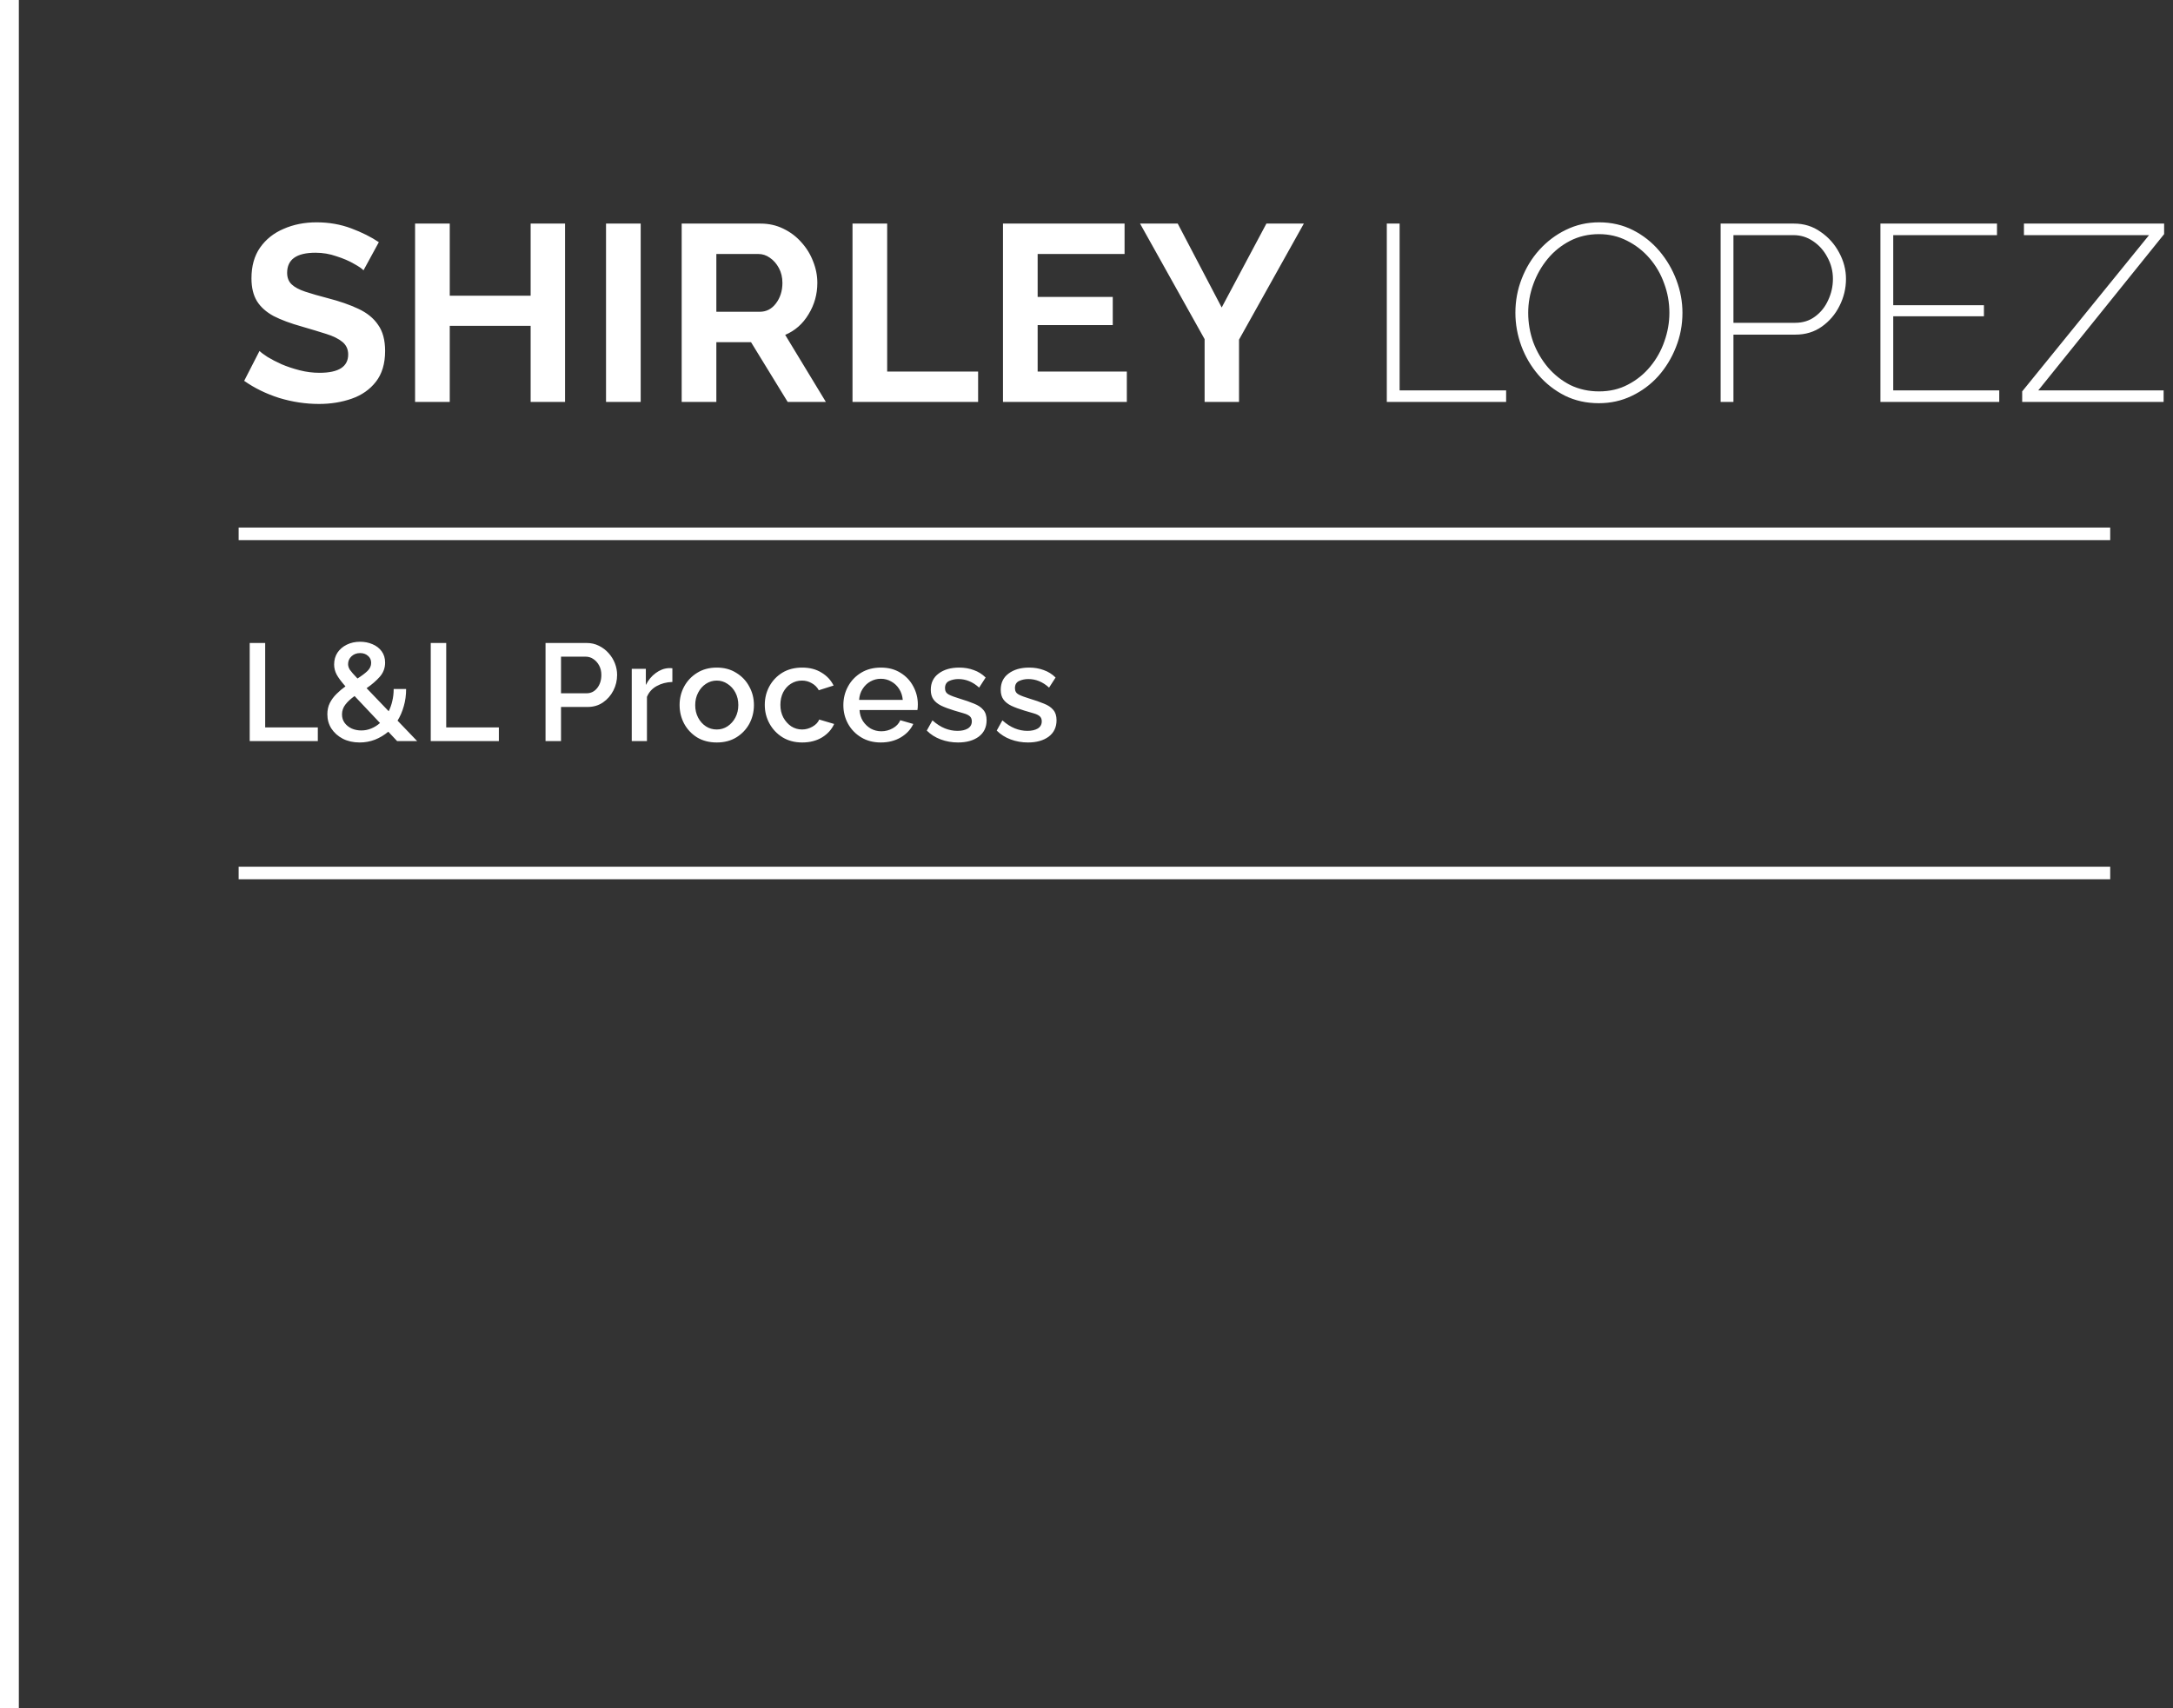 <svg width="173" height="136" viewBox="0 0 173 136" fill="none" xmlns="http://www.w3.org/2000/svg">
<rect x="0" y="0" width="173" height="136" fill="#333333" stroke="none"/>
<path d="M28.94 21.52C28.82 21.387 28.567 21.213 28.18 21C27.793 20.773 27.327 20.573 26.78 20.4C26.247 20.213 25.693 20.12 25.12 20.12C23.613 20.12 22.86 20.653 22.86 21.72C22.86 22.107 22.98 22.413 23.22 22.64C23.46 22.867 23.82 23.06 24.3 23.22C24.78 23.38 25.38 23.553 26.1 23.74C27.033 23.98 27.84 24.26 28.52 24.58C29.213 24.9 29.74 25.327 30.1 25.86C30.473 26.38 30.66 27.073 30.66 27.94C30.66 28.953 30.413 29.773 29.92 30.4C29.44 31.013 28.8 31.46 28 31.74C27.2 32.02 26.333 32.16 25.4 32.16C24.333 32.16 23.273 32 22.22 31.68C21.18 31.347 20.253 30.893 19.44 30.32L20.66 27.94C20.78 28.06 20.993 28.22 21.3 28.42C21.607 28.607 21.98 28.8 22.42 29C22.86 29.187 23.34 29.347 23.86 29.48C24.38 29.613 24.907 29.68 25.44 29.68C26.96 29.68 27.72 29.193 27.72 28.22C27.72 27.807 27.567 27.473 27.26 27.22C26.953 26.967 26.52 26.753 25.96 26.58C25.413 26.407 24.773 26.213 24.04 26C23.133 25.747 22.38 25.467 21.78 25.16C21.193 24.84 20.753 24.447 20.46 23.98C20.167 23.5 20.02 22.893 20.02 22.16C20.02 21.187 20.247 20.373 20.7 19.72C21.167 19.053 21.793 18.553 22.58 18.22C23.367 17.873 24.24 17.7 25.2 17.7C26.187 17.7 27.107 17.86 27.96 18.18C28.813 18.5 29.547 18.867 30.16 19.28L28.94 21.52ZM44.986 17.8V32H42.246V25.94H35.806V32H33.046V17.8H35.806V23.54H42.246V17.8H44.986ZM48.248 32V17.8H51.008V32H48.248ZM54.271 32V17.8H60.551C61.204 17.8 61.804 17.933 62.351 18.2C62.911 18.467 63.391 18.827 63.791 19.28C64.204 19.733 64.517 20.24 64.731 20.8C64.957 21.36 65.071 21.933 65.071 22.52C65.071 23.427 64.837 24.26 64.371 25.02C63.917 25.78 63.297 26.327 62.511 26.66L65.751 32H62.711L59.791 27.24H57.031V32H54.271ZM57.031 24.82H60.491C61.011 24.82 61.437 24.6 61.771 24.16C62.117 23.707 62.291 23.16 62.291 22.52C62.291 22.08 62.197 21.687 62.011 21.34C61.824 20.993 61.584 20.72 61.291 20.52C61.011 20.32 60.704 20.22 60.371 20.22H57.031V24.82ZM67.871 32V17.8H70.631V29.58H77.871V32H67.871ZM89.711 29.58V32H79.851V17.8H89.531V20.22H82.611V23.64H88.591V25.88H82.611V29.58H89.711ZM93.763 17.8L97.263 24.48L100.823 17.8H103.803L98.643 27.04V32H95.903V27L90.763 17.8H93.763ZM110.408 32V17.8H111.428V31.08H119.908V32H110.408ZM127.286 32.1C126.3 32.1 125.4 31.9 124.586 31.5C123.773 31.087 123.073 30.54 122.486 29.86C121.9 29.18 121.446 28.413 121.126 27.56C120.806 26.693 120.646 25.807 120.646 24.9C120.646 23.953 120.813 23.053 121.146 22.2C121.48 21.333 121.946 20.567 122.546 19.9C123.16 19.22 123.866 18.687 124.666 18.3C125.48 17.9 126.36 17.7 127.306 17.7C128.293 17.7 129.193 17.907 130.006 18.32C130.82 18.733 131.52 19.287 132.106 19.98C132.693 20.673 133.146 21.447 133.466 22.3C133.786 23.153 133.946 24.02 133.946 24.9C133.946 25.86 133.773 26.773 133.426 27.64C133.093 28.493 132.626 29.26 132.026 29.94C131.426 30.607 130.72 31.133 129.906 31.52C129.106 31.907 128.233 32.1 127.286 32.1ZM121.666 24.9C121.666 25.713 121.8 26.493 122.066 27.24C122.346 27.987 122.74 28.66 123.246 29.26C123.753 29.847 124.346 30.313 125.026 30.66C125.72 30.993 126.48 31.16 127.306 31.16C128.16 31.16 128.926 30.98 129.606 30.62C130.3 30.26 130.893 29.78 131.386 29.18C131.88 28.58 132.253 27.913 132.506 27.18C132.773 26.433 132.906 25.673 132.906 24.9C132.906 24.087 132.766 23.307 132.486 22.56C132.22 21.813 131.833 21.147 131.326 20.56C130.82 19.973 130.22 19.507 129.526 19.16C128.846 18.813 128.106 18.64 127.306 18.64C126.453 18.64 125.68 18.82 124.986 19.18C124.293 19.54 123.7 20.02 123.206 20.62C122.713 21.22 122.333 21.893 122.066 22.64C121.8 23.373 121.666 24.127 121.666 24.9ZM136.985 32V17.8H142.825C143.625 17.8 144.332 18.02 144.945 18.46C145.572 18.887 146.065 19.44 146.425 20.12C146.785 20.787 146.965 21.48 146.965 22.2C146.965 22.96 146.792 23.68 146.445 24.36C146.112 25.027 145.645 25.573 145.045 26C144.445 26.427 143.745 26.64 142.945 26.64H138.005V32H136.985ZM138.005 25.7H142.905C143.532 25.7 144.065 25.533 144.505 25.2C144.958 24.867 145.305 24.433 145.545 23.9C145.798 23.367 145.925 22.8 145.925 22.2C145.925 21.587 145.778 21.013 145.485 20.48C145.205 19.947 144.825 19.52 144.345 19.2C143.878 18.88 143.358 18.72 142.785 18.72H138.005V25.7ZM159.167 31.08V32H149.707V17.8H158.987V18.72H150.727V24.3H157.947V25.18H150.727V31.08H159.167ZM160.993 31.16L171.093 18.72H161.133V17.8H172.293V18.64L162.273 31.08H172.253V32H160.993V31.16Z" fill="white"/>
<line x1="19" y1="42.5" x2="168" y2="42.5" stroke="white"/>
<line x1="19" y1="69.5" x2="168" y2="69.5" stroke="white"/>
<path d="M19.88 59V51.19H21.112V57.911H25.303V59H19.88ZM31.617 59L30.913 58.252C30.59 58.523 30.235 58.736 29.846 58.89C29.465 59.037 29.061 59.11 28.636 59.11C28.13 59.11 27.683 59.011 27.294 58.813C26.905 58.608 26.601 58.336 26.381 57.999C26.168 57.662 26.062 57.284 26.062 56.866C26.062 56.529 26.128 56.228 26.26 55.964C26.399 55.693 26.579 55.451 26.799 55.238C27.019 55.018 27.253 54.82 27.503 54.644C27.173 54.27 26.938 53.955 26.799 53.698C26.667 53.441 26.601 53.177 26.601 52.906C26.601 52.547 26.689 52.231 26.865 51.96C27.048 51.689 27.297 51.476 27.613 51.322C27.928 51.168 28.28 51.091 28.669 51.091C29.028 51.091 29.358 51.157 29.659 51.289C29.959 51.414 30.201 51.601 30.385 51.85C30.568 52.099 30.66 52.4 30.66 52.752C30.66 53.185 30.517 53.562 30.231 53.885C29.952 54.2 29.604 54.501 29.186 54.787L30.946 56.624C31.07 56.375 31.166 56.103 31.232 55.81C31.305 55.509 31.342 55.19 31.342 54.853H32.332C32.332 55.344 32.27 55.803 32.145 56.228C32.028 56.646 31.863 57.027 31.65 57.372L33.212 59H31.617ZM27.712 52.873C27.712 53.02 27.759 53.17 27.855 53.324C27.957 53.471 28.159 53.702 28.46 54.017C28.797 53.804 29.061 53.606 29.252 53.423C29.45 53.232 29.549 53.016 29.549 52.774C29.549 52.539 29.465 52.352 29.296 52.213C29.134 52.066 28.925 51.993 28.669 51.993C28.39 51.993 28.159 52.081 27.976 52.257C27.8 52.426 27.712 52.631 27.712 52.873ZM27.228 56.877C27.228 57.134 27.297 57.357 27.437 57.548C27.576 57.739 27.763 57.889 27.998 57.999C28.233 58.102 28.489 58.153 28.768 58.153C29.039 58.153 29.299 58.102 29.549 57.999C29.805 57.896 30.04 57.75 30.253 57.559L28.229 55.414C27.928 55.627 27.686 55.85 27.503 56.085C27.32 56.32 27.228 56.584 27.228 56.877ZM34.293 59V51.19H35.525V57.911H39.716V59H34.293ZM43.432 59V51.19H46.71C47.062 51.19 47.384 51.263 47.678 51.41C47.978 51.557 48.235 51.751 48.448 51.993C48.668 52.235 48.836 52.506 48.954 52.807C49.071 53.108 49.13 53.416 49.13 53.731C49.13 54.171 49.031 54.585 48.833 54.974C48.635 55.363 48.36 55.678 48.008 55.92C47.656 56.162 47.245 56.283 46.776 56.283H44.664V59H43.432ZM44.664 55.194H46.699C47.043 55.194 47.326 55.055 47.546 54.776C47.766 54.497 47.876 54.149 47.876 53.731C47.876 53.445 47.817 53.196 47.7 52.983C47.582 52.763 47.428 52.591 47.238 52.466C47.054 52.341 46.853 52.279 46.633 52.279H44.664V55.194ZM53.53 54.292C53.061 54.307 52.643 54.417 52.276 54.622C51.917 54.82 51.66 55.106 51.506 55.48V59H50.296V53.247H51.418V54.534C51.616 54.138 51.877 53.823 52.199 53.588C52.522 53.346 52.863 53.214 53.222 53.192C53.288 53.192 53.347 53.192 53.398 53.192C53.45 53.192 53.493 53.196 53.53 53.203V54.292ZM57.064 59.11C56.462 59.11 55.938 58.974 55.491 58.703C55.051 58.424 54.71 58.061 54.468 57.614C54.226 57.159 54.105 56.664 54.105 56.129C54.105 55.594 54.226 55.102 54.468 54.655C54.717 54.2 55.062 53.837 55.502 53.566C55.949 53.287 56.47 53.148 57.064 53.148C57.658 53.148 58.175 53.287 58.615 53.566C59.062 53.837 59.407 54.2 59.649 54.655C59.898 55.102 60.023 55.594 60.023 56.129C60.023 56.664 59.902 57.159 59.66 57.614C59.418 58.061 59.073 58.424 58.626 58.703C58.186 58.974 57.665 59.11 57.064 59.11ZM55.348 56.14C55.348 56.507 55.425 56.837 55.579 57.13C55.733 57.423 55.938 57.654 56.195 57.823C56.451 57.992 56.741 58.076 57.064 58.076C57.379 58.076 57.665 57.992 57.922 57.823C58.186 57.647 58.395 57.412 58.549 57.119C58.703 56.826 58.78 56.496 58.78 56.129C58.78 55.762 58.703 55.432 58.549 55.139C58.395 54.846 58.186 54.615 57.922 54.446C57.665 54.27 57.379 54.182 57.064 54.182C56.748 54.182 56.459 54.27 56.195 54.446C55.938 54.615 55.733 54.849 55.579 55.15C55.425 55.443 55.348 55.773 55.348 56.14ZM63.868 59.11C63.274 59.11 62.753 58.974 62.306 58.703C61.858 58.424 61.51 58.058 61.261 57.603C61.011 57.148 60.887 56.653 60.887 56.118C60.887 55.583 61.008 55.091 61.25 54.644C61.499 54.189 61.844 53.826 62.284 53.555C62.731 53.284 63.259 53.148 63.868 53.148C64.462 53.148 64.972 53.28 65.397 53.544C65.829 53.801 66.152 54.145 66.365 54.578L65.188 54.952C65.056 54.71 64.869 54.523 64.627 54.391C64.392 54.252 64.132 54.182 63.846 54.182C63.523 54.182 63.23 54.266 62.966 54.435C62.709 54.596 62.504 54.824 62.35 55.117C62.203 55.41 62.13 55.744 62.13 56.118C62.13 56.492 62.207 56.826 62.361 57.119C62.522 57.412 62.731 57.647 62.988 57.823C63.252 57.992 63.541 58.076 63.857 58.076C64.15 58.076 64.429 57.999 64.693 57.845C64.957 57.691 65.133 57.504 65.221 57.284L66.409 57.636C66.218 58.069 65.899 58.424 65.452 58.703C65.004 58.974 64.477 59.11 63.868 59.11ZM70.124 59.11C69.53 59.11 69.009 58.974 68.562 58.703C68.114 58.432 67.766 58.072 67.517 57.625C67.267 57.17 67.143 56.675 67.143 56.14C67.143 55.597 67.267 55.099 67.517 54.644C67.766 54.189 68.114 53.826 68.562 53.555C69.009 53.284 69.533 53.148 70.135 53.148C70.736 53.148 71.257 53.287 71.697 53.566C72.137 53.837 72.474 54.197 72.709 54.644C72.951 55.091 73.072 55.572 73.072 56.085C73.072 56.268 73.061 56.415 73.039 56.525H68.43C68.452 56.862 68.543 57.159 68.705 57.416C68.873 57.665 69.082 57.863 69.332 58.01C69.588 58.149 69.867 58.219 70.168 58.219C70.49 58.219 70.795 58.138 71.081 57.977C71.367 57.816 71.565 57.603 71.675 57.339L72.709 57.636C72.511 58.069 72.181 58.424 71.719 58.703C71.264 58.974 70.732 59.11 70.124 59.11ZM68.397 55.722H71.873C71.843 55.392 71.748 55.102 71.587 54.853C71.425 54.596 71.216 54.398 70.96 54.259C70.71 54.112 70.432 54.039 70.124 54.039C69.823 54.039 69.544 54.112 69.288 54.259C69.038 54.398 68.833 54.596 68.672 54.853C68.51 55.102 68.419 55.392 68.397 55.722ZM76.27 59.11C75.786 59.11 75.327 59.029 74.895 58.868C74.462 58.707 74.092 58.472 73.784 58.164L74.235 57.35C74.565 57.643 74.895 57.856 75.225 57.988C75.555 58.12 75.888 58.186 76.226 58.186C76.563 58.186 76.838 58.124 77.051 57.999C77.263 57.867 77.37 57.676 77.37 57.427C77.37 57.251 77.315 57.115 77.205 57.02C77.095 56.925 76.933 56.848 76.721 56.789C76.515 56.73 76.266 56.657 75.973 56.569C75.562 56.444 75.217 56.316 74.939 56.184C74.66 56.045 74.451 55.876 74.312 55.678C74.172 55.48 74.103 55.227 74.103 54.919C74.103 54.362 74.312 53.929 74.73 53.621C75.148 53.306 75.694 53.148 76.369 53.148C76.787 53.148 77.172 53.214 77.524 53.346C77.883 53.471 78.198 53.669 78.47 53.94L77.953 54.743C77.454 54.288 76.904 54.061 76.303 54.061C76.039 54.061 75.793 54.112 75.566 54.215C75.346 54.318 75.236 54.508 75.236 54.787C75.236 55.022 75.335 55.19 75.533 55.293C75.731 55.396 76.024 55.506 76.413 55.623C76.853 55.755 77.23 55.887 77.546 56.019C77.868 56.144 78.114 56.309 78.283 56.514C78.459 56.712 78.547 56.987 78.547 57.339C78.547 57.896 78.338 58.333 77.92 58.648C77.502 58.956 76.952 59.11 76.27 59.11ZM81.838 59.11C81.354 59.11 80.896 59.029 80.463 58.868C80.03 58.707 79.66 58.472 79.352 58.164L79.803 57.35C80.133 57.643 80.463 57.856 80.793 57.988C81.123 58.12 81.457 58.186 81.794 58.186C82.131 58.186 82.406 58.124 82.619 57.999C82.832 57.867 82.938 57.676 82.938 57.427C82.938 57.251 82.883 57.115 82.773 57.02C82.663 56.925 82.502 56.848 82.289 56.789C82.084 56.73 81.834 56.657 81.541 56.569C81.13 56.444 80.786 56.316 80.507 56.184C80.228 56.045 80.019 55.876 79.88 55.678C79.741 55.48 79.671 55.227 79.671 54.919C79.671 54.362 79.88 53.929 80.298 53.621C80.716 53.306 81.262 53.148 81.937 53.148C82.355 53.148 82.74 53.214 83.092 53.346C83.451 53.471 83.767 53.669 84.038 53.94L83.521 54.743C83.022 54.288 82.472 54.061 81.871 54.061C81.607 54.061 81.361 54.112 81.134 54.215C80.914 54.318 80.804 54.508 80.804 54.787C80.804 55.022 80.903 55.19 81.101 55.293C81.299 55.396 81.592 55.506 81.981 55.623C82.421 55.755 82.799 55.887 83.114 56.019C83.437 56.144 83.682 56.309 83.851 56.514C84.027 56.712 84.115 56.987 84.115 57.339C84.115 57.896 83.906 58.333 83.488 58.648C83.07 58.956 82.52 59.11 81.838 59.11Z" fill="white"/>
<line x1="0.75" y1="3.27835e-08" x2="0.75" y2="136" stroke="white" stroke-width="1.5"/>
</svg>
